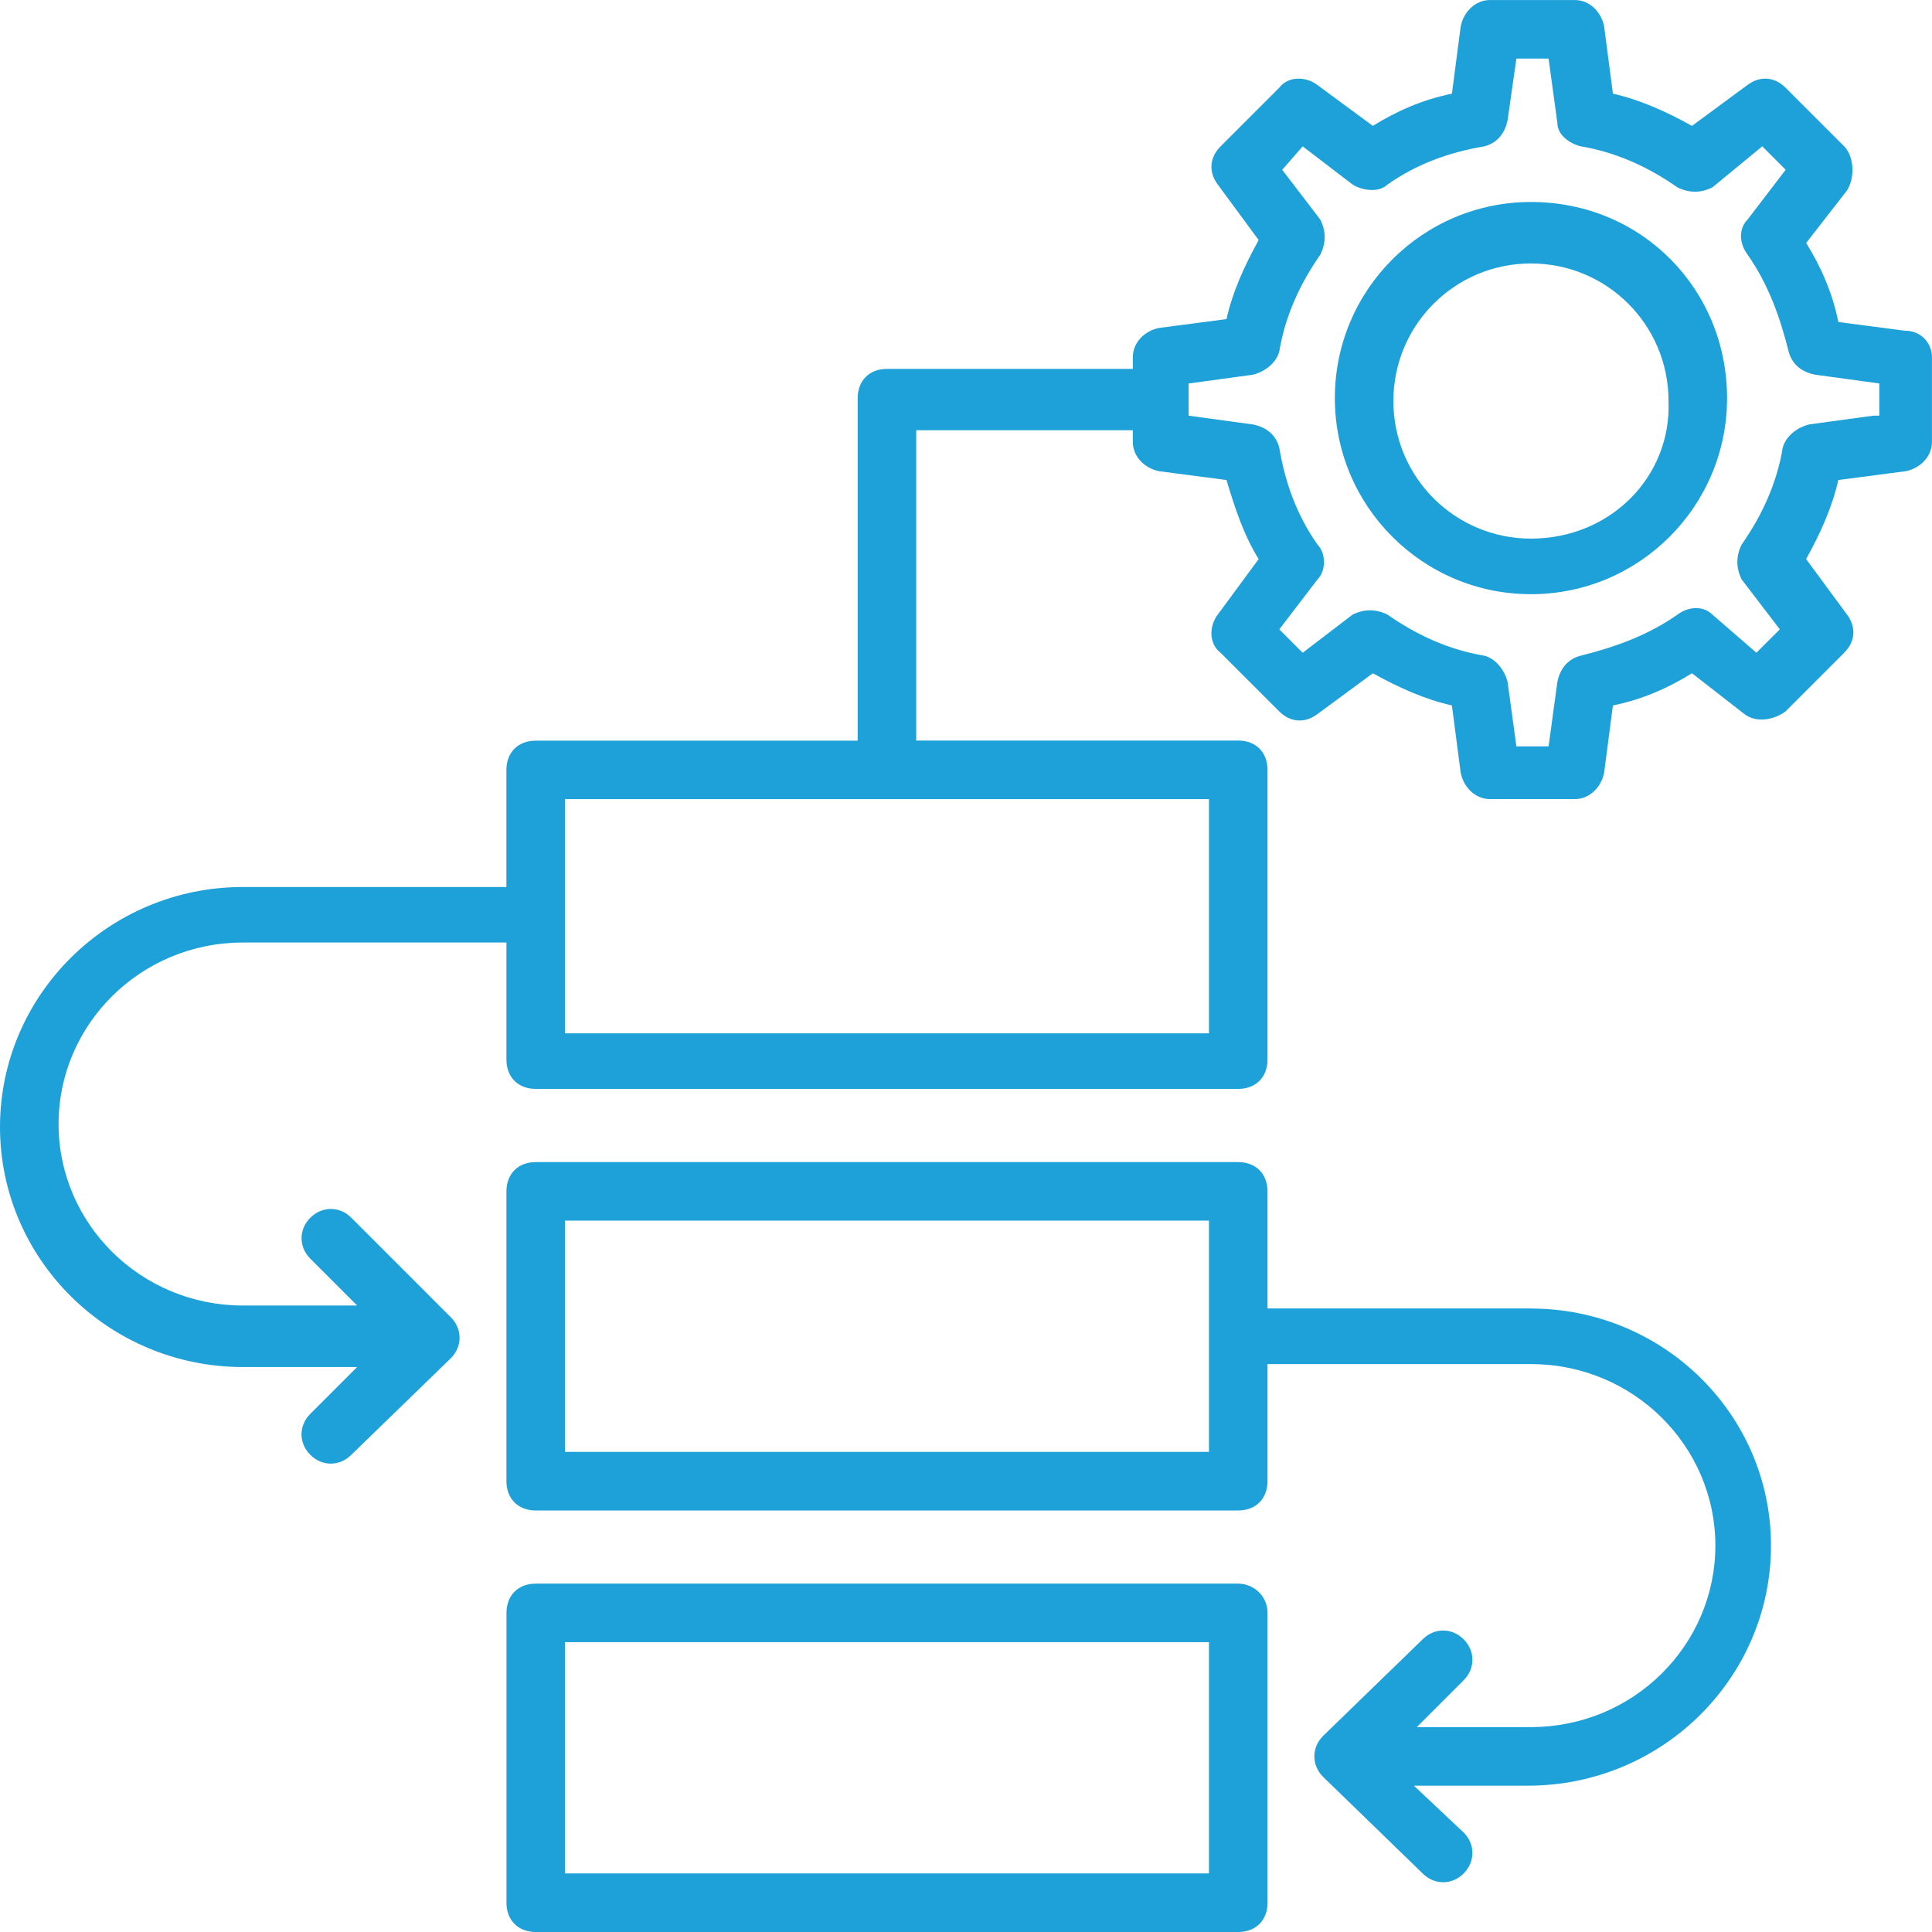 <?xml version="1.0" encoding="UTF-8"?>
<svg id="Layer_1" data-name="Layer 1" xmlns="http://www.w3.org/2000/svg" viewBox="0 0 512 512">
  <defs>
    <style>
      .cls-1 {
        fill: #1da1d8;
        stroke-width: 0px;
      }
    </style>
  </defs>
  <path class="cls-1" d="m328.15,419.68h-186.17c-4.66,0-7.76,3.1-7.76,7.76v76.8c0,4.66,3.1,7.76,7.76,7.76h186.17c4.66,0,7.76-3.1,7.76-7.76v-76.8c0-4.65-3.88-7.76-7.76-7.76h0Zm-7.76,76.8h-170.67v-61.29h170.67v61.29Z"/>
  <path class="cls-1" d="m405.72,346.76h-69.82v-31.03c0-4.66-3.1-7.76-7.76-7.76h-186.17c-4.66,0-7.76,3.1-7.76,7.76v76.8c0,4.66,3.1,7.76,7.76,7.76h186.17c4.66,0,7.76-3.1,7.76-7.76v-31.03h69.82c27.15,0,48.87,21.72,48.87,48.1s-21.72,48.1-48.87,48.1h-30.25l12.41-12.41c3.1-3.1,3.1-7.76,0-10.86-3.1-3.1-7.76-3.1-10.86,0l-26.38,25.6c-3.1,3.1-3.1,7.76,0,10.86l26.38,25.6c3.1,3.1,7.76,3.1,10.86,0s3.1-7.76,0-10.86l-13.19-12.41h30.25c35.68,0,64.39-28.7,64.39-63.61s-28.7-62.83-63.61-62.83h0Zm-85.33,38.01h-170.67v-61.29h170.67v61.29Z"/>
  <path class="cls-1" d="m505.02,87.67l-17.84-2.33c-1.55-7.76-4.66-14.74-8.53-20.95l10.86-13.96c2.33-3.88,1.55-9.31-.77-11.64l-15.52-15.52c-3.1-3.1-6.98-3.1-10.09-.77l-14.74,10.86c-6.98-3.88-13.96-6.98-20.95-8.53l-2.33-17.84c-.77-3.88-3.88-6.98-7.76-6.98h-22.49c-3.88,0-6.98,3.1-7.76,6.98l-2.33,17.84c-7.76,1.55-14.74,4.66-20.95,8.53l-14.74-10.86c-3.1-2.33-7.76-2.33-10.09.77l-15.52,15.52c-3.1,3.1-3.1,6.98-.77,10.09l10.86,14.74c-3.88,6.98-6.98,13.96-8.53,20.95l-17.84,2.33c-3.88.77-6.98,3.88-6.98,7.76v3.1h-65.16c-4.66,0-7.76,3.1-7.76,7.76v90.76h-85.33c-4.66,0-7.76,3.1-7.76,7.76v31.03h-69.82C28.71,235.06,0,263.76,0,298.67s28.7,63.61,64.39,63.61h30.25l-12.41,12.41c-3.1,3.1-3.1,7.76,0,10.86s7.76,3.1,10.86,0l26.38-25.6c3.1-3.1,3.1-7.76,0-10.86l-26.37-26.38c-3.1-3.1-7.76-3.1-10.86,0s-3.1,7.76,0,10.86l12.41,12.41h-30.26c-27.15,0-48.87-21.72-48.87-48.1s21.72-48.1,48.87-48.1h69.82v31.03c0,4.66,3.1,7.76,7.76,7.76h186.17c4.66,0,7.76-3.1,7.76-7.76v-76.8c0-4.66-3.1-7.76-7.76-7.76h-85.33v-82.23h57.4v3.1c0,3.88,3.1,6.98,6.98,7.76l17.84,2.33c2.33,7.76,4.66,14.74,8.53,20.95l-10.86,14.74c-2.33,3.1-2.33,7.76.77,10.09l15.52,15.52c3.1,3.1,6.98,3.1,10.09.77l14.74-10.86c6.98,3.88,13.96,6.98,20.95,8.53l2.33,17.84c.77,3.88,3.88,6.98,7.76,6.98h22.49c3.88,0,6.98-3.1,7.76-6.98l2.33-17.84c7.76-1.55,14.74-4.66,20.95-8.53l13.96,10.86c3.1,2.33,7.76,1.55,10.86-.77l15.52-15.52c3.1-3.1,3.1-6.98.77-10.09l-10.86-14.74c3.88-6.98,6.98-13.96,8.53-20.95l17.84-2.33c3.88-.77,6.98-3.88,6.98-7.76v-22.49c0-3.88-3.1-6.98-6.98-6.98h0Zm-184.63,186.17h-170.67v-62.06h170.67v62.06Zm176.09-163.69l-17.06,2.33c-3.1.77-6.2,3.1-6.98,6.2-1.55,9.31-5.43,17.84-10.86,25.6-1.55,3.1-1.55,6.2,0,9.31l10.09,13.19-6.2,6.2-11.64-10.08c-2.33-2.33-6.2-2.33-9.31,0-7.76,5.43-16.29,8.53-25.6,10.86-3.1.77-5.43,3.1-6.2,6.98l-2.33,17.06h-8.53l-2.33-17.06c-.77-3.1-3.1-6.2-6.2-6.98-9.31-1.55-17.84-5.43-25.6-10.86-3.1-1.55-6.2-1.55-9.31,0l-13.19,10.09-6.2-6.2,10.09-13.19c2.33-2.33,2.33-6.98,0-9.31-5.43-7.76-8.53-16.29-10.09-25.6-.77-3.1-3.1-5.43-6.98-6.2l-17.06-2.33v-8.53l17.06-2.33c3.1-.77,6.2-3.1,6.98-6.2,1.55-9.31,5.43-17.84,10.86-25.6,1.55-3.1,1.55-6.2,0-9.31l-10.09-13.19,5.43-6.21,13.19,10.09c2.33,1.55,6.98,2.33,9.31,0,7.76-5.43,16.29-8.53,25.6-10.09,3.1-.77,5.43-3.1,6.2-6.98l2.33-16.29h8.53l2.33,17.06c0,3.1,3.1,5.43,6.2,6.2,9.31,1.55,17.84,5.43,25.6,10.86,3.1,1.55,6.2,1.55,9.31,0l13.19-10.86,6.2,6.21-10.09,13.19c-2.33,2.33-2.33,6.2,0,9.31,5.43,7.76,8.53,16.29,10.86,25.6.77,3.1,3.1,5.43,6.98,6.2l17.06,2.33v8.53s-1.55,0-1.55,0Z"/>
  <path class="cls-1" d="m405.72,53.53c-28.7,0-51.97,23.27-51.97,51.97s23.27,51.97,51.97,51.97,51.97-23.27,51.97-51.97c0-28.7-22.49-51.97-51.97-51.97h0Zm0,89.21c-20.17,0-36.46-16.29-36.46-36.46s16.29-36.46,36.46-36.46,36.46,16.29,36.46,36.46c.77,20.17-15.52,36.46-36.46,36.46h0Z"/>
</svg>